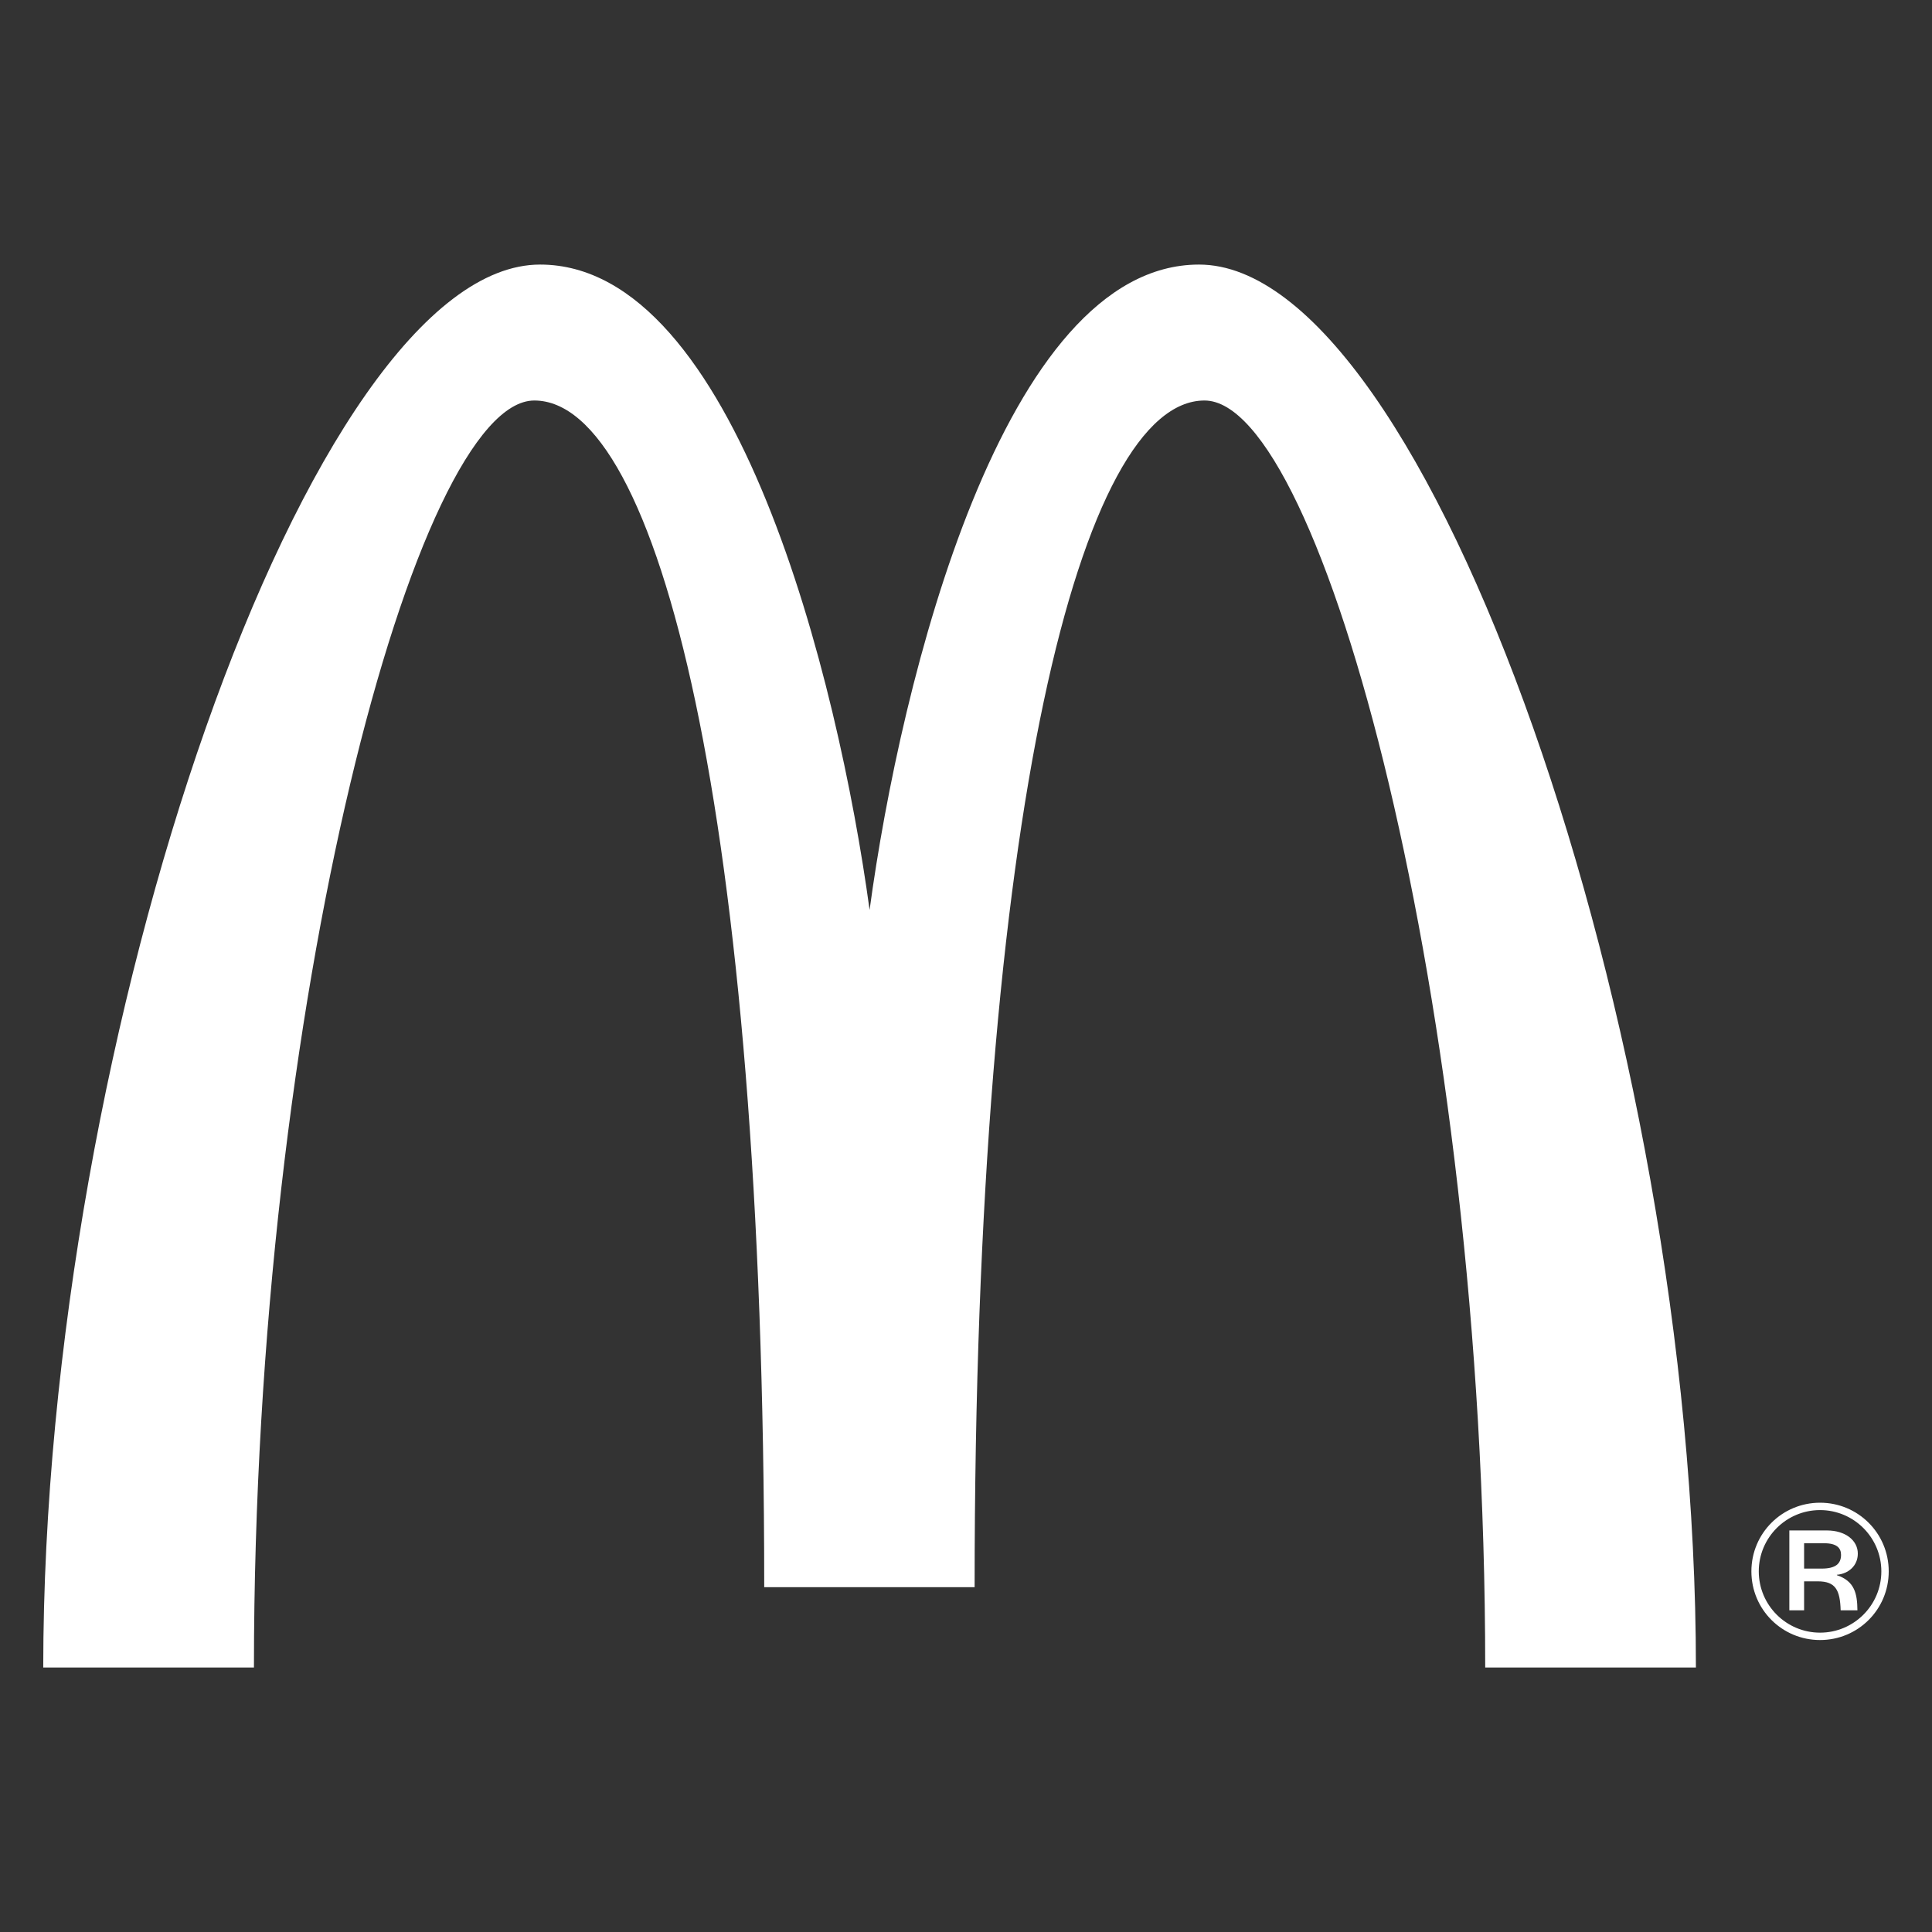 <?xml version="1.0" encoding="UTF-8"?> <svg xmlns="http://www.w3.org/2000/svg" id="Layer_1" data-name="Layer 1" viewBox="0 0 500 500"><rect x="0" y="0" width="500" height="500" fill="#333333" stroke="none"/><defs><style> .cls-1 { fill: #fff; stroke-width: 0px; } </style></defs><path class="cls-1" d="M310.31,68.47c-50.65,0-77.21,107.44-85.26,167.02-8.12-59.59-34.69-167-85.27-167.02-59.24-.02-128.54,198.48-128.59,363.07h54.53c0-172.45,42.22-327.89,72.56-327.89,31.88,0,59.5,105.71,59.5,307.11h54.45c0-201.4,27.79-307.12,59.5-307.11,30.4,0,72.64,155.41,72.64,327.89h54.53c.02-164.44-69.46-363.07-128.59-363.07Z"></path><path class="cls-1" d="M480.8,402.07c0-3.41-3.2-5.99-8.01-5.99h-9.71v20.66h3.82v-7.49h3.57c4.6,0,5.73,2.27,5.89,7.49h4.34c-.05-4.34-.72-7.54-5.32-9.09v-.1c3-.26,5.42-2.33,5.42-5.48ZM471.45,405.95h-4.55v-6.56h5.17c3.3,0,4.39,1.24,4.39,3,0,2.33-1.45,3.56-5.01,3.56Z"></path><path class="cls-1" d="M471.03,388.9c-9.82,0-17.77,7.9-17.77,17.77s7.95,17.77,17.77,17.77,17.77-7.9,17.77-17.77-7.95-17.77-17.77-17.77ZM471.03,422.53c-8.73,0-15.86-7.08-15.86-15.86s7.13-15.86,15.86-15.86,15.86,7.08,15.86,15.86-7.13,15.86-15.86,15.86Z"></path></svg> 